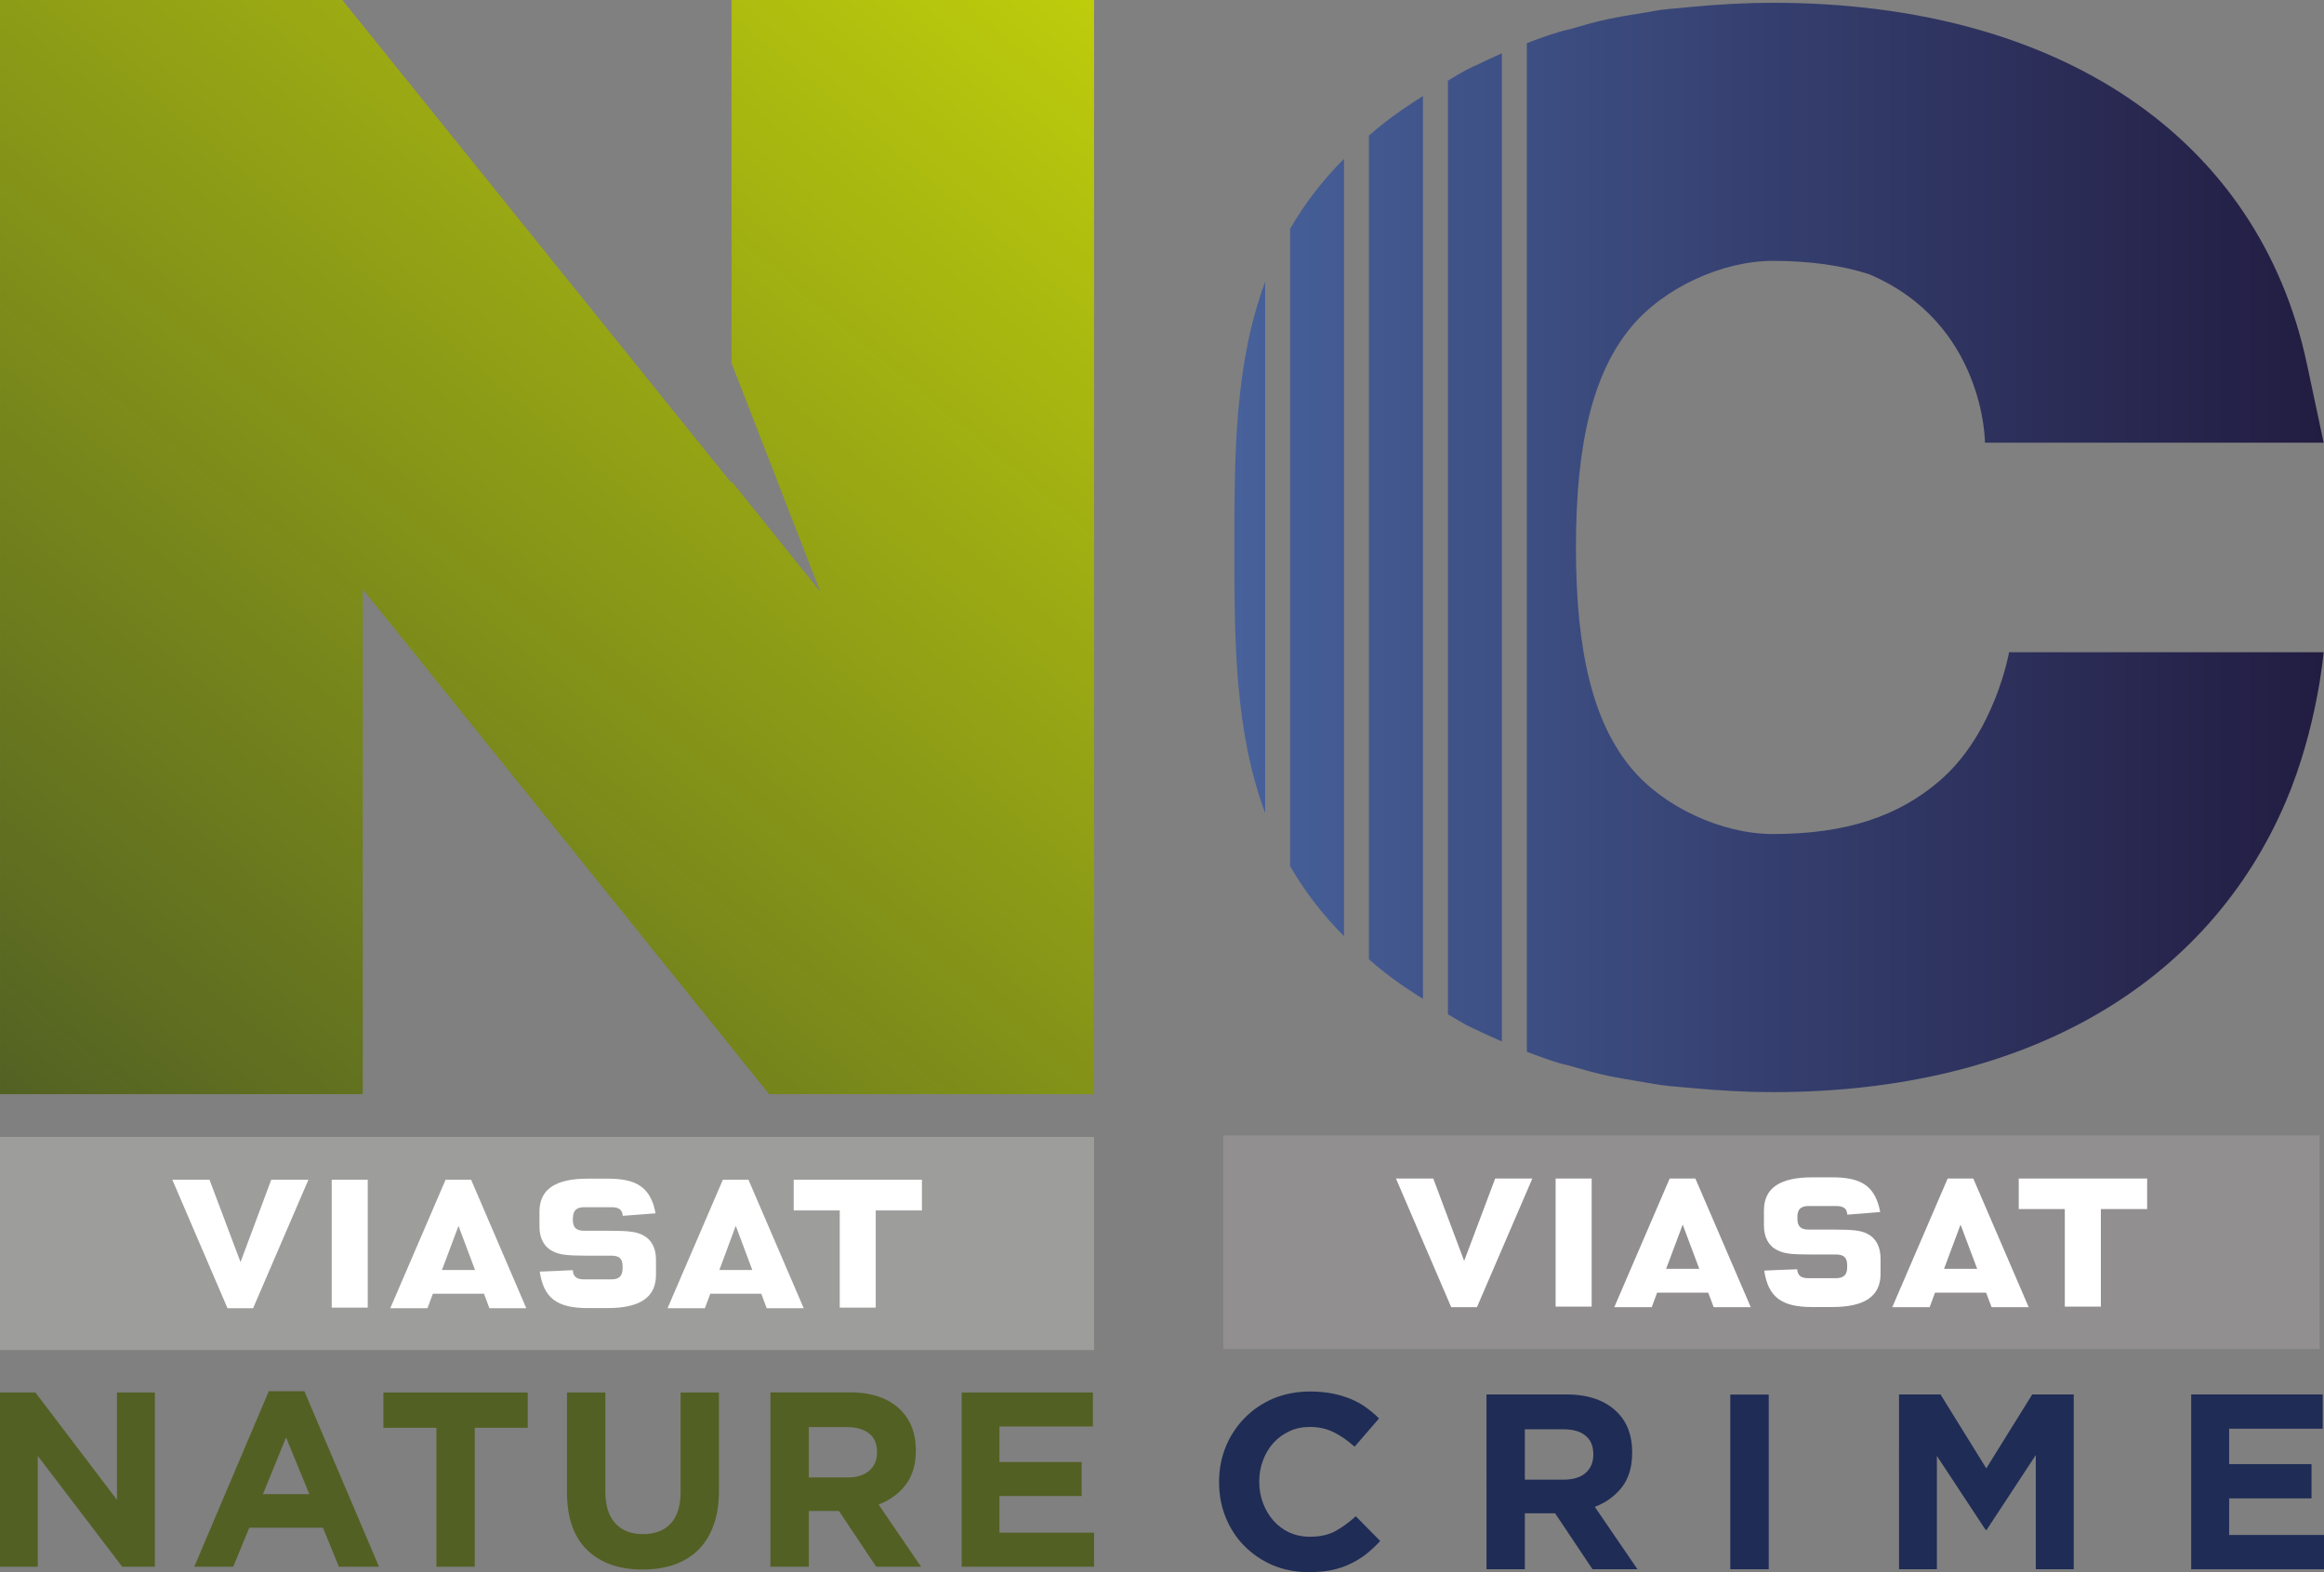 <?xml version="1.0" encoding="UTF-8" standalone="no"?>
<svg xmlns:rdf="http://www.w3.org/1999/02/22-rdf-syntax-ns#" xmlns="http://www.w3.org/2000/svg" xmlns:cc="http://creativecommons.org/ns#" xmlns:dc="http://purl.org/dc/elements/1.1/" height="405.87" width="600" version="1.1" viewBox="0 0 158.75 107.387">
  <rect x="0" y="0" width="158.75" height="107.387" fill="#808080" stroke="none"/>
  <defs>
    <linearGradient id="e" gradientUnits="userSpaceOnUse" gradientTransform="matrix(67.69 -80.665 80.665 67.69 -146.6 282.11)" x1="0" x2="1" y1="0" y2="0">
      <stop stop-color="#526123" offset="0"/>
      <stop stop-color="#becd0b" offset="1"/>
    </linearGradient>
    <linearGradient id="a" gradientUnits="userSpaceOnUse" gradientTransform="matrix(74.416 0 0 74.418 -65.815 241.8)" x1="0" x2="1" y1="0" y2="0">
      <stop stop-color="#47619b" offset="0"/>
      <stop stop-color="#221c41" offset="1"/>
    </linearGradient>
    <linearGradient id="b" gradientUnits="userSpaceOnUse" gradientTransform="matrix(74.421 0 0 74.423 -65.815 241.8)" x1="0" x2="1" y1="0" y2="0">
      <stop stop-color="#47619b" offset="0"/>
      <stop stop-color="#221c41" offset="1"/>
    </linearGradient>
    <linearGradient id="c" gradientUnits="userSpaceOnUse" gradientTransform="matrix(74.416 0 0 74.418 -65.81 241.8)" x1="0" x2="1" y1="0" y2="0">
      <stop stop-color="#47619b" offset="0"/>
      <stop stop-color="#221c41" offset="1"/>
    </linearGradient>
    <linearGradient id="d" gradientUnits="userSpaceOnUse" gradientTransform="matrix(74.411 0 0 74.413 -65.81 241.8)" x1="0" x2="1" y1="0" y2="0">
      <stop stop-color="#47619b" offset="0"/>
      <stop stop-color="#221c41" offset="1"/>
    </linearGradient>
    <linearGradient id="f" gradientUnits="userSpaceOnUse" gradientTransform="matrix(74.397 0 0 74.399 -65.81 241.8)" x1="0" x2="1" y1="0" y2="0">
      <stop stop-color="#47619b" offset="0"/>
      <stop stop-color="#221c41" offset="1"/>
    </linearGradient>
  </defs>
  <g transform="translate(150.13 -204.4)">
    <g stroke-width=".125">
      <path d="m-100.16 204.41v24.79l6.061 15.61-6.061-7.53v0.12l-26.59-33h-23.38v74.74h24.78v-34.49l27.757 34.49h22.198v-74.74h-24.765z" fill="url(#e)"/>
      <path d="m-150.13 282.06h74.739v14.56h-74.739v-14.56z" fill="#9d9d9c"/>
      <path d="m-106.23 288.76c-0.44-0.22-0.94-0.29-2.27-0.29h-1.72c-0.55 0-0.78-0.22-0.78-0.75v-0.11c0-0.02 0-0.05 0.01-0.07 0.02-0.47 0.26-0.68 0.77-0.68h1.88c0.25 0 0.44 0.05 0.56 0.15 0.02 0.01 0.03 0.03 0.03 0.03 0.1 0.1 0.15 0.24 0.16 0.41 0.22-0.01 2-0.16 2.24-0.17-0.04-0.23-0.1-0.43-0.15-0.61-0.44-1.28-1.33-1.76-3.12-1.76h-1.37c-2.2 0-3.29 0.73-3.29 2.25v1.03c0 0.8 0.33 1.4 0.91 1.68 0.44 0.23 0.95 0.3 2.27 0.3h1.73c0.55 0 0.77 0.21 0.77 0.74v0.12c0 0.52-0.23 0.76-0.77 0.76h-1.88c-0.29 0-0.48-0.07-0.6-0.2-0.09-0.1-0.15-0.24-0.15-0.43-0.22 0.02-2.02 0.09-2.26 0.1 0.27 1.81 1.17 2.49 3.27 2.49h1.37c2.22 0 3.3-0.74 3.3-2.27v-1.04c0-0.8-0.32-1.39-0.91-1.68m19.075-3.78h-8.757v2.1h3.145v6.64h2.458v-6.64h3.154zm-32.785 6.17 1.13-3.01 1.13 3.01zm1.99-6.17h-1.74l-3.78 8.78h2.54l0.37-0.99h3.49l0.37 0.99h2.52zm16.96 6.17 1.119-3.02 1.13 3.02zm1.985-6.17h-1.745l-3.78 8.78h2.55l0.37-0.99h3.481l0.372 0.99h2.528zm-34.695 5.63-2.12-5.63h-2.54l3.77 8.78h1.75l3.78-8.78h-2.54l-2.1 5.63zm6.23 3.11h2.46v-8.74h-2.46z" fill="#fff"/>
    </g>
    <g stroke-width=".125" fill="#526023">
      <path d="m-150.13 299.52h2.42l5.57 7.33v-7.33h2.59v11.9h-2.23l-5.77-7.57v7.57h-2.58v-11.9z"/>
      <path d="m-129 306.46-1.59-3.87-1.58 3.87zm-2.77-7.03h2.43l5.1 11.99h-2.74l-1.09-2.67h-5.03l-1.1 2.67h-2.66z"/>
      <path d="m-120.32 301.93h-3.62v-2.41h9.86v2.41h-3.62v9.49h-2.62z"/>
      <path d="m-106.25 311.61c-1.59 0-2.85-0.44-3.78-1.34-0.91-0.89-1.37-2.2-1.37-3.95v-6.8h2.62v6.73c0 0.98 0.23 1.72 0.68 2.2 0.45 0.5 1.08 0.74 1.89 0.74 0.8 0 1.43-0.23 1.88-0.71 0.46-0.48 0.69-1.19 0.69-2.15v-6.81h2.62v6.71c0 0.9-0.12 1.69-0.37 2.36-0.24 0.68-0.6 1.24-1.04 1.68-0.46 0.45-1.01 0.78-1.65 1.01-0.64 0.22-1.36 0.33-2.17 0.33"/>
      <path d="m-92.23 305.32c0.645 0 1.139-0.16 1.487-0.47 0.349-0.31 0.523-0.72 0.523-1.23v-0.03c0-0.57-0.188-1-0.551-1.28-0.358-0.28-0.861-0.43-1.511-0.43h-2.599v3.44zm-5.273-5.81h5.442c1.507 0 2.665 0.41 3.47 1.22 0.673 0.68 1.022 1.59 1.022 2.71v0.04c0 0.96-0.236 1.75-0.707 2.36-0.47 0.6-1.087 1.05-1.84 1.33l2.904 4.25h-3.065l-2.546-3.81h-2.058v3.81h-2.622z"/>
      <path d="m-84.439 299.52h8.964v2.32h-6.384v2.43h5.617v2.32h-5.617v2.5h6.464v2.33h-9.044z"/>
    </g>
    <path stroke-width=".475" fill="#918f90" d="m-66.566 296.55h74.892v-14.59h-74.892z"/>
    <path stroke-width=".475" fill="#fff" d="m-22.568 288.68c-0.447-0.23-0.961-0.29-2.278-0.29h-1.73c-0.552 0-0.775-0.22-0.775-0.75v-0.19c0.023-0.47 0.261-0.67 0.775-0.67h1.882c0.252 0 0.447 0.05 0.561 0.15 0.019 0.01 0.024 0.02 0.034 0.02 0.095 0.1 0.147 0.24 0.157 0.42 0.218-0.01 2.011-0.16 2.248-0.18-0.038-0.22-0.099-0.43-0.156-0.61-0.433-1.28-1.327-1.76-3.124-1.76h-1.365c-2.215 0-3.299 0.74-3.299 2.26v1.03c0 0.8 0.318 1.4 0.908 1.68 0.442 0.24 0.951 0.3 2.272 0.3h1.726c0.557 0 0.78 0.22 0.78 0.73v0.13c0 0.53-0.233 0.76-0.78 0.76h-1.878c-0.285 0-0.475-0.06-0.599-0.19-0.095-0.11-0.142-0.24-0.157-0.42-0.209 0-2.015 0.08-2.253 0.09 0.271 1.81 1.179 2.49 3.28 2.49h1.365c2.225 0 3.304-0.74 3.304-2.27v-1.04c0-0.81-0.323-1.4-0.898-1.69m19.108-3.78h-8.772v2.09h3.147v6.66h2.463v-6.66h3.162zm-32.858 6.17 1.131-3.02 1.132 3.02zm1.997-6.17h-1.755l-3.784 8.79h2.558l0.366-0.99h3.494l0.371 0.99h2.534zm16.987 6.17 1.127-3.02 1.136 3.02zm1.997-6.17h-1.75l-3.784 8.79h2.553l0.366-0.99h3.49l0.375 0.99h2.535zm-34.778 5.63-2.111-5.63h-2.549l3.775 8.79h1.759l3.785-8.79h-2.539zm6.247 3.12h2.463v-8.75h-2.463z"/>
    <g stroke-width=".475" fill="#1f2c55">
      <path d="m-60.737 311.79c-0.875 0-1.688-0.16-2.439-0.47-0.751-0.32-1.393-0.76-1.944-1.31-0.547-0.55-0.975-1.2-1.279-1.95-0.305-0.75-0.457-1.55-0.457-2.4v-0.04c0-0.85 0.152-1.65 0.457-2.4 0.304-0.74 0.732-1.39 1.279-1.95 0.551-0.57 1.202-1.01 1.963-1.34 0.756-0.31 1.602-0.48 2.52-0.48 0.571 0 1.079 0.05 1.536 0.14 0.456 0.09 0.87 0.22 1.245 0.37 0.371 0.16 0.723 0.35 1.042 0.58 0.313 0.23 0.608 0.47 0.884 0.75l-1.669 1.93c-0.466-0.42-0.946-0.75-1.426-0.99-0.485-0.24-1.027-0.36-1.631-0.36-0.499 0-0.96 0.09-1.384 0.29-0.427 0.19-0.794 0.46-1.103 0.8-0.304 0.34-0.542 0.73-0.713 1.19-0.171 0.45-0.256 0.93-0.256 1.44v0.03c0 0.51 0.085 0.99 0.256 1.45 0.171 0.45 0.404 0.85 0.704 1.19 0.304 0.35 0.67 0.62 1.093 0.82 0.428 0.19 0.894 0.29 1.403 0.29 0.68 0 1.26-0.12 1.735-0.38 0.471-0.26 0.937-0.59 1.403-1.02l1.669 1.69c-0.305 0.33-0.623 0.63-0.951 0.89-0.333 0.26-0.694 0.48-1.089 0.67-0.385 0.19-0.813 0.33-1.284 0.43-0.466 0.09-0.984 0.14-1.564 0.14"/>
      <path d="m-43.307 305.47c0.651 0 1.15-0.16 1.493-0.46 0.347-0.32 0.523-0.73 0.523-1.24v-0.03c0-0.58-0.186-1-0.552-1.29-0.361-0.29-0.865-0.42-1.512-0.42h-2.615v3.44zm-5.282-5.82h5.453c1.512 0 2.672 0.41 3.48 1.22 0.68 0.68 1.018 1.59 1.018 2.72v0.04c0 0.96-0.233 1.75-0.704 2.36-0.471 0.6-1.089 1.05-1.849 1.34l2.914 4.26h-3.071l-2.553-3.82h-2.069v3.82h-2.619z"/>
      <path d="m-31.935 299.66h2.625v11.93h-2.625z"/>
      <path d="m-20.41 299.65h2.834l3.128 5.05 3.138-5.05h2.834v11.94h-2.591v-7.8l-3.357 5.11h-0.071l-3.328-5.05v7.74h-2.587z"/>
      <path d="m-0.451 299.65h8.981v2.34h-6.39v2.42h5.629v2.34h-5.629v2.5h6.48v2.34h-9.071z"/>
    </g>
    <g stroke-width=".475">
      <path fill="url(#a)" d="m-49.298 208.86-0.209 0.09c-0.138 0.07-0.276 0.13-0.414 0.2-0.294 0.15-0.58 0.33-0.87 0.5l-0.413 0.25c-0.01 0-0.019 0-0.019 0.01v63.77c0 0.01 0.009 0.01 0.019 0.01l0.413 0.25c0.29 0.17 0.576 0.34 0.87 0.5 0.138 0.07 0.276 0.13 0.414 0.2l0.205 0.09c0.58 0.29 1.174 0.55 1.763 0.81v-67.5c-0.594 0.27-1.188 0.54-1.759 0.82"/>
      <path fill="url(#b)" d="m-55.602 212.81c-0.357 0.28-0.68 0.57-1.018 0.85v56.27c0.338 0.29 0.661 0.57 1.018 0.85 0.813 0.64 1.712 1.25 2.672 1.85v-61.67c-0.96 0.61-1.859 1.22-2.672 1.85"/>
      <path fill="url(#c)" d="m-62.006 220.03v43.53c0.96 1.67 2.168 3.26 3.684 4.79v-53.1c-1.516 1.52-2.724 3.12-3.684 4.78"/>
      <path fill="url(#d)" d="m-34.792 204.89-0.585 0.06c-0.456 0.03-0.908 0.07-1.336 0.13-0.266 0.04-0.528 0.09-0.794 0.14l-0.87 0.14c-0.637 0.11-1.279 0.21-1.892 0.34-0.842 0.18-1.659 0.41-2.506 0.66l-0.318 0.08c-0.186 0.04-0.376 0.09-0.556 0.15-0.709 0.21-1.446 0.47-2.183 0.76v68.89c0.742 0.29 1.474 0.55 2.183 0.77 0.18 0.05 0.37 0.1 0.556 0.14l0.361 0.1c0.804 0.23 1.621 0.46 2.458 0.64 0.618 0.13 1.26 0.23 1.897 0.34l0.87 0.15c0.266 0.04 0.528 0.09 0.794 0.13 0.428 0.06 0.88 0.1 1.336 0.14l0.585 0.05c2.073 0.2 3.96 0.3 5.767 0.3 17.425 0 29.753-7.47 35.035-19.84 2.149-5.03 2.587-10.21 2.587-10.21h-21.49s-0.942 5.52-4.75 8.79c-2.838 2.44-6.418 3.63-11.382 3.63-3.485 0-7.46-1.84-9.666-4.49-2.591-3.11-3.789-7.9-3.789-15.08 0-7.19 1.198-11.98 3.789-15.08 2.206-2.65 6.181-4.5 9.666-4.5 2.563 0 4.75 0.32 6.571 0.91 7.921 3.36 7.916 11.51 7.916 11.51h23.135l-1.146-5.39c-3.29-15.45-16.926-24.66-36.476-24.66-1.807 0-3.694 0.1-5.767 0.3"/>
      <path fill="url(#f)" d="m-65.81 241.5v0.59c0 6.27 0.048 12.32 2.102 17.85v-36.29c-2.054 5.53-2.102 11.58-2.102 17.85"/>
    </g>
  </g>
</svg>
